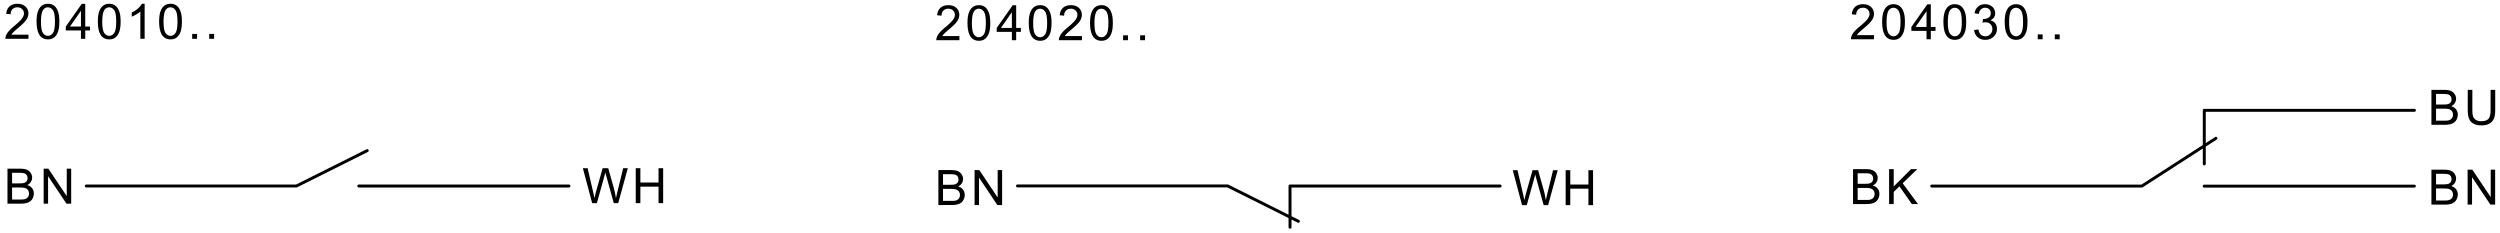 <svg fill="#000000" viewBox="0 0 573.33 53.333" xmlns="http://www.w3.org/2000/svg"><path d="m281.53 42.637 16.227 8.112m-215.47-8.088h48.19m360.72 9e-3h-48.19m110.68 0.015h-48.188m-209.66-0.024h48.188m-276.04-8e-3 16.226-8.112m469.49-9.24h-48.19m0 12.289v-12.29m-209.67 17.361v9.448m195.36-9.439 16.99-10.96m-274.85 10.927h48.189m-261.74 0.016h48.19" fill="none" stroke="#000" stroke-linecap="round" stroke-linejoin="round" stroke-miterlimit="10" stroke-width=".68"/><path d="M349.053 47.045l-2.125-8.008h1.087l1.313 5.664.09.408.08.408.074.409.297-1.225.064-.256 1.526-5.408h1.278l1.311 4.648.144.584.125.568.104.552.087.537.083-.393.093-.424 1.48-6.072h1.067l-2.198 8.008h-1.022l-1.859-6.72-.081-.32-.122.512-.113.424-1.7 6.104M359.053 47.045v-8.008h1.06v3.289h4.166v-3.289h1.06v8.008h-1.06V43.27h-4.166v3.776M135.797 46.581l-2.125-8.008h1.088l1.313 5.664.088.408.082.408.074.408.296-1.224.066-.256 1.524-5.408h1.28l1.31 4.648.143.584.125.568.106.553.085.535.083-.392.094-.424 1.48-6.072h1.066l-2.198 8.008h-1.021l-1.859-6.72-.082-.32-.122.512-.112.424-1.7 6.104M145.797 46.581v-8.008h1.062v3.288h4.164v-3.288h1.061v8.008h-1.061v-3.776h-4.164v3.776M557.604 28.621v-8.016h3.005l.572.032.491.08.41.136.342.192.29.248.235.312.176.336.106.352.036.36-.071.504-.208.464-.217.288-.282.24-.342.208.446.176.371.24.296.312.22.36.13.408.045.44-.06.544-.18.512-.264.424-.322.312-.396.232-.484.168-.377.072-.43.048-.483.016zm1.06-4.648h1.733l.606-.024.405-.072.353-.16.254-.232.156-.32.052-.384-.048-.376-.144-.32-.232-.256-.315-.16-.293-.064-.407-.04-.517-.016h-1.603zm0 3.704h1.995l.437-.016.285-.024.336-.088.276-.135.224-.185.18-.256.12-.32.039-.36-.059-.416-.17-.36-.275-.28-.365-.184-.31-.072-.39-.048-.47-.016h-1.853v2.76M571.173 20.605h1.06v4.632l-.016.568-.053.512-.084.448-.12.392-.232.44-.33.384-.427.328-.383.2-.44.136-.496.08-.55.032-.538-.024-.485-.072-.435-.12-.384-.176-.432-.296-.341-.368-.25-.456-.133-.4-.096-.472-.057-.536-.019-.6v-4.632h1.06v4.624l.021.64.063.512.107.392.265.432.403.328.34.144.385.096.432.024.544-.032.457-.096.375-.168.292-.232.217-.328.155-.448.095-.568.03-.696M424.961 46.797v-8.016h3.007l.572.033.49.08.409.135.344.192.289.248.236.312.176.336.105.352.035.368-.07.496-.209.472-.217.28-.28.24-.344.208.447.176.37.24.298.312.218.36.132.408.043.448-.06.544-.18.505-.264.423-.321.32-.395.232-.485.168-.376.072-.431.04-.483.016zm1.06-4.648h1.734l.605-.023.407-.065.353-.16.252-.24.156-.312.053-.392-.049-.368-.143-.328-.232-.256-.314-.16-.294-.064-.406-.04-.519-.008h-1.603zm0 3.704h1.996l.438-.008.284-.031.336-.088.276-.129.224-.192.18-.256.118-.312.04-.36-.056-.424-.173-.352-.275-.287-.365-.177-.31-.08-.389-.048-.47-.008h-1.854v2.752M433.23 46.797v-8.016h1.06v3.976l3.98-3.976h1.437l-3.362 3.248 3.508 4.768h-1.398l-2.854-4.056-1.312 1.28v2.776M215.203 47.021v-8.016h3.006l.572.024.49.088.408.136.345.192.29.248.234.304.176.344.107.352.034.36-.069.504-.21.464-.217.288-.281.24-.343.208.447.176.372.24.296.312.219.36.13.408.044.44-.06.544-.181.504-.263.432-.321.312-.395.232-.485.168-.376.072-.43.048-.483.016zm1.06-4.648h1.733l.605-.024.406-.072.353-.16.253-.24.156-.312.052-.384-.048-.376-.142-.32-.234-.264-.313-.152-.293-.064-.407-.04-.52-.016h-1.601zm0 3.696h1.996l.436-.008.285-.024.336-.088.276-.135.224-.185.18-.256.119-.32.04-.36-.058-.416-.173-.36-.273-.28-.366-.184-.309-.072-.39-.048-.47-.016h-1.853v2.752M223.503 47.021v-8.016h1.088l4.208 6.288v-6.288h1.017v8.016h-1.088l-4.208-6.295v6.295M557.604 46.926v-8.009h3.005l.572.024.491.08.41.136.342.192.29.248.235.312.176.344.106.352.036.36-.071.496-.208.472-.217.28-.282.248-.342.2.446.176.371.248.296.304.22.368.13.4.045.448-.06.544-.18.504-.264.424-.322.32-.396.232-.484.168-.377.072-.43.04-.483.017zm1.06-4.64h1.733l.606-.025.405-.072.353-.16.254-.24.156-.312.052-.384-.048-.376-.144-.328-.232-.256-.315-.16-.293-.064-.407-.032-.517-.016h-1.603zm0 3.695h1.995l.437-.008.285-.032.336-.088.276-.127.224-.185.18-.256.12-.32.039-.36-.059-.416-.17-.36-.275-.28-.365-.184-.31-.08-.39-.04-.47-.016h-1.853v2.752M565.904 46.926v-8.009h1.088l4.208 6.288v-6.288h1.017v8.009h-1.088l-4.209-6.297v6.297M1.714 46.701v-8.016h3.005l.571.032.49.08.41.136.343.192.291.248.234.312.177.336.106.352.035.36-.07.504-.21.464-.217.288-.28.24-.344.208.447.177.371.24.297.311.219.36.13.408.045.44-.06.544-.181.512-.264.424-.321.312-.394.232-.486.168-.376.072-.43.048-.483.016zm1.06-4.648h1.732l.605-.024.406-.072.354-.16.253-.232.156-.32.052-.384-.048-.376-.143-.32-.233-.256-.315-.16-.292-.064-.407-.04-.519-.016H2.773zm0 3.704h1.995l.436-.016.285-.024.336-.088.276-.136.224-.184.18-.256.12-.32.039-.36-.057-.416-.173-.36-.275-.28-.364-.184-.31-.072-.39-.047-.47-.017H2.773v2.76M10.014 46.701v-8.016H11.1l4.208 6.296v-6.296h1.017v8.016h-1.088l-4.209-6.296v6.296M6.529 7.957v.944H1.232l.023-.344.092-.336.161-.36.216-.352.268-.352.249-.272.297-.296.347-.312.885-.744.421-.376.354-.336.284-.304.218-.272.255-.408.153-.4.051-.376-.105-.536-.316-.448-.305-.224-.363-.136-.42-.048-.441.048-.38.144-.316.24-.236.32-.145.393-.05.463-1.01-.104.086-.528.16-.464.231-.4.303-.328.369-.256.425-.192.484-.112.543-.032.546.04.487.12.426.2.366.28.294.336.21.377.126.415.042.456-.05.472-.147.472-.16.312-.219.328-.276.336-.266.28-.34.329-.416.375-1.012.872-.38.336-.237.232-.23.264-.186.264M8.384 4.95l.012-.545.035-.504.058-.456.081-.408.104-.368.228-.536.29-.448.35-.36.42-.256.485-.16.55-.048.412.024.377.088.343.144.304.2.269.248.23.304.196.352.165.393.136.447.079.384.057.44.033.504.011.56-.011.544-.035.504-.058.456-.081.408-.104.368-.225.536-.29.449-.354.36-.417.255-.485.16-.553.048-.548-.048-.485-.16-.424-.256-.362-.36-.285-.456-.223-.552-.158-.648-.094-.752zm1.012 0l.018.735.055.632.091.528.13.424.165.312.333.36.38.216.428.072.428-.072.38-.216.33-.368.168-.312.129-.424.093-.52.056-.632.018-.736-.018-.735-.056-.633-.093-.528-.13-.416-.168-.312-.33-.36-.383-.224-.434-.072-.421.064-.361.192-.3.32-.184.344-.142.44-.101.544-.061.64-.02.736M18.565 8.901V6.99h-3.476v-.904L18.744.893h.804v5.192h1.083v.904h-1.083v1.912zm0-2.816V2.47l-2.51 3.616h2.51M22.437 4.95l.012-.545.035-.504.059-.456.08-.408.105-.368.227-.536.29-.448.35-.36.42-.256.485-.16.55-.048.411.024.38.088.34.144.305.2.269.248.229.304.197.352.166.393.136.447.078.384.056.44.035.504.01.56-.011.544-.034.504-.058.456-.082.408-.104.368-.225.536-.29.449-.354.36-.416.255-.485.16-.552.048-.548-.048-.487-.16-.424-.256-.361-.36-.286-.456-.222-.552-.159-.648-.095-.752zm1.01 0l.02.735.054.632.094.528.128.424.165.312.333.36.38.216.43.072.426-.072.38-.216.33-.368.168-.312.129-.424.093-.52.056-.632.02-.736-.02-.735-.056-.633-.093-.528-.13-.416-.168-.312-.33-.36-.384-.224-.433-.072-.422.064-.36.192-.3.32-.184.344-.141.44-.101.544-.062.64-.021.736M33.17 8.901h-.985V2.637l-.261.224-.312.224-.36.224-.37.208-.345.168-.318.136V2.87l.4-.2.373-.232.348-.24.321-.264.372-.368.291-.36.212-.344h.635M36.49 4.95l.013-.545.034-.504.058-.456.081-.408.105-.368.227-.536.29-.448.351-.36.42-.256.484-.16.551-.048.412.024.377.088.342.144.305.2.268.248.23.304.197.352.165.393.136.447.079.384.056.44.034.504.011.56-.01.544-.037.504-.057.456-.081.408-.104.368-.227.536-.29.449-.353.36-.417.255-.483.16-.553.048-.55-.048-.485-.16-.424-.256-.361-.36-.287-.456-.221-.552-.159-.648-.096-.752zm1.013 0l.017.735.056.632.09.528.13.424.165.312.334.36.38.216.43.072.426-.072.378-.216.331-.368.168-.312.13-.424.093-.52.054-.632.02-.736-.02-.735-.054-.633-.094-.528-.13-.416-.167-.312-.332-.36-.381-.224-.434-.072-.422.064-.362.192-.3.32-.18.344-.145.44-.1.544-.063.64-.018.736M44.07 8.901h1.12v-1.12h-1.12zM47.981 8.901h1.12v-1.12h-1.12zM220.019 8.277v.944h-5.298l.024-.344.091-.336.161-.36.216-.352.268-.352.25-.272.297-.296.347-.312.885-.744.421-.376.352-.344.286-.304.217-.264.256-.408.153-.4.051-.376-.105-.536-.316-.448-.306-.224-.362-.136-.419-.048-.443.048-.378.144-.316.24-.238.32-.144.392-.05.464-1.011-.104.088-.528.159-.464.23-.4.304-.328.368-.264.426-.184.484-.111.542-.033.547.04.487.12.426.2.366.273.294.343.21.376.125.416.043.456-.048.472-.15.472-.158.312-.219.328-.277.336-.266.28-.34.328-.417.376-1.012.872-.377.336-.239.232-.23.265-.186.263M221.873 5.27l.012-.545.035-.504.059-.456.081-.408.104-.368.228-.536.29-.448.35-.36.42-.256.484-.16.55-.048.413.024.377.088.343.144.305.2.268.248.23.304.195.352.167.392.135.448.078.376.058.448.033.504.01.56-.01.545-.035.495-.058.456-.08.416-.106.368-.225.536-.29.44-.354.368-.416.256-.485.16-.552.048-.548-.048-.487-.16-.424-.256-.361-.368-.286-.448-.221-.552-.16-.648-.093-.752zm1.012 0l.019.735.055.632.092.528.128.416.166.32.332.36.382.216.428.072.428-.072.378-.216.331-.368.167-.312.129-.424.093-.52.056-.632.019-.736-.019-.736-.056-.632-.093-.528-.13-.416-.166-.312-.332-.368-.383-.216-.433-.072-.421.064-.362.192-.3.32-.184.344-.14.44-.102.544-.062.64-.02.736M232.055 9.221v-1.92h-3.476v-.896l3.656-5.191h.804v5.191h1.081v.896h-1.081v1.92zm0-2.816V2.79l-2.51 3.616h2.51M235.928 5.27l.01-.545.035-.504.059-.456.08-.408.105-.368.228-.536.288-.448.352-.36.42-.256.484-.16.551-.048.412.024.377.088.342.144.305.2.27.248.229.304.196.352.165.392.136.448.079.376.057.448.033.504.011.56-.012.545-.033.495-.059.456-.081.416-.104.368-.226.536-.289.44-.355.368-.416.256-.484.16-.553.048-.548-.048-.487-.16-.424-.256-.361-.368-.285-.448-.223-.552-.157-.648-.096-.752zm1.01 0l.02.735.054.632.092.528.128.416.165.32.334.36.381.216.428.072.428-.072.379-.216.329-.368.168-.312.13-.424.093-.52.056-.632.018-.736-.018-.736-.056-.632-.094-.528-.129-.416-.168-.312-.33-.368-.383-.216-.434-.072-.421.064-.361.192-.3.32-.183.344-.143.44-.101.544-.061.64-.02.736M248.124 8.277v.944h-5.296l.024-.344.09-.336.163-.36.215-.352.268-.352.248-.272.299-.296.346-.312.886-.744.421-.376.352-.344.287-.304.217-.264.253-.408.155-.4.05-.376-.105-.536-.316-.448-.305-.224-.363-.136-.418-.048-.443.048-.38.144-.315.24-.237.32-.144.392-.05.464-1.011-.104.088-.528.158-.464.232-.4.303-.328.368-.264.425-.184.484-.111.543-.033.545.04.487.12.427.2.366.273.294.343.21.376.127.416.041.456-.049.472-.147.472-.16.312-.22.328-.277.336-.264.28-.34.328-.417.376-1.012.872-.379.336-.239.232-.228.265-.186.263M249.981 5.27l.011-.545.035-.504.057-.456.083-.408.104-.368.226-.536.291-.448.35-.36.42-.256.485-.16.55-.048.412.024.378.088.341.144.307.2.266.248.231.304.196.352.167.392.134.448.08.376.055.448.035.504.012.56-.012.545-.036.495-.058.456-.081.416-.103.368-.226.536-.29.44-.354.368-.416.256-.484.16-.554.048-.548-.048-.486-.16-.424-.256-.362-.368-.285-.448-.221-.552-.159-.648-.096-.752zm1.011 0l.017.735.056.632.092.528.128.416.166.32.333.36.38.216.43.072.426-.072.38-.216.33-.368.167-.312.131-.424.092-.52.056-.632.019-.736-.019-.736-.056-.632-.092-.528-.13-.416-.167-.312-.334-.368-.381-.216-.433-.072-.423.064-.36.192-.3.32-.183.344-.142.44-.102.544-.061.64-.02.736M257.559 9.221h1.12v-1.12h-1.12zM261.47 9.221h1.121v-1.12h-1.12zM429.777 8.053v.952h-5.296l.024-.352.091-.336.161-.36.215-.352.268-.352.25-.272.297-.296.346-.312.886-.744.421-.376.353-.336.286-.303.217-.265.255-.416.153-.392.05-.384-.103-.536-.318-.448-.305-.224-.361-.135-.42-.04-.442.047-.38.136-.316.24-.237.32-.144.392-.05.472-1.011-.104.088-.536.16-.464.23-.392.303-.336.37-.256.425-.184.484-.112.542-.04.546.04.486.12.427.2.367.28.293.336.21.376.126.416.043.456-.05.48-.148.464-.16.32-.218.32-.278.344-.265.28-.34.328-.416.376-1.012.864-.38.336-.237.232-.23.264-.185.264M431.633 5.053l.012-.552.035-.496.057-.456.082-.416.104-.368.228-.536.289-.448.352-.352.419-.264.485-.16.55-.048.413.032.376.088.342.144.306.193.268.255.23.296.195.352.167.4.136.44.078.384.056.44.034.504.012.568-.012.536-.035.504-.057.456-.082.408-.104.376-.225.528-.29.448-.354.36-.417.264-.486.152-.55.056-.55-.056-.485-.152-.424-.264-.361-.36-.287-.448-.221-.552-.159-.656-.096-.752zm1.012 0l.018.736.054.632.092.52.13.424.165.312.332.36.381.224.43.072.426-.072.379-.224.33-.36.169-.32.129-.416.093-.527.055-.625.019-.736-.019-.744-.055-.632-.093-.52-.13-.424-.167-.312-.332-.36-.382-.216-.434-.072-.422.064-.361.192-.3.312-.183.344-.141.448-.101.536-.063.64-.019.744M441.813 9.005v-1.92h-3.476v-.904L441.995.99h.802v5.192h1.083v.904h-1.083v1.92zm0-2.824V2.565l-2.508 3.616h2.508M445.685 5.053l.012-.552.035-.496.059-.456.081-.416.104-.368.228-.536.29-.448.351-.352.419-.264.485-.16.55-.048.413.032.376.088.343.144.305.193.268.255.23.296.197.352.165.4.135.44.078.384.058.44.033.504.012.568-.012.536-.035.504-.057.456-.081.408-.106.376-.225.528-.29.448-.353.36-.417.264-.484.152-.553.056-.548-.056-.487-.152-.424-.264-.361-.36-.286-.448-.221-.552-.159-.656-.094-.752zm1.012 0l.019.736.055.632.092.52.129.424.165.312.334.36.38.224.428.072.428-.072.378-.224.331-.36.167-.32.13-.416.094-.527.056-.625.017-.736-.017-.744-.056-.632-.094-.52-.13-.424-.167-.312-.33-.36-.385-.216-.433-.072-.421.064-.36.192-.3.312-.184.344-.142.448-.102.536-.06.64-.022.744M452.719 6.885l.984-.128.138.504.191.4.244.304.455.272.54.096.438-.056.39-.16.341-.272.268-.344.16-.392.053-.448-.049-.432-.148-.368-.245-.32-.322-.248-.374-.144-.43-.048-.313.024-.381.08.109-.856.159.008.405-.04.377-.103.35-.185.278-.256.168-.336.055-.416-.09-.496-.275-.408-.42-.264-.526-.088-.526.088-.43.272-.225.28-.164.36-.104.44-.983-.168.119-.472.176-.408.235-.352.289-.304.34-.24.379-.168.416-.104.457-.032.425.032.403.096.379.152.338.216.282.248.221.304.221.504.075.528-.07.496-.209.448-.345.384-.48.296.439.153.366.223.299.312.219.368.13.432.044.488-.048.504-.144.464-.238.424-.335.392-.407.312-.46.232-.509.136-.559.04-.505-.04-.46-.112-.417-.2-.372-.272-.31-.336-.234-.384-.162-.432M459.74 5.053l.01-.552.035-.496.059-.456.081-.416.104-.368.228-.536.29-.448.35-.352.42-.264.486-.16.549-.048.412.032.379.088.341.144.305.193.268.255.23.296.197.352.165.4.135.44.08.384.056.44.033.504.011.568-.01.536-.035.504-.059.456-.08.408-.105.376-.224.528-.291.448-.353.36-.418.264-.484.152-.553.056-.548-.056-.487-.152-.422-.264-.363-.36-.285-.448-.223-.552-.157-.656-.095-.752zm1.01 0l.02.736.054.632.093.52.128.424.164.312.335.36.38.224.428.072.428-.072.379-.224.33-.36.168-.32.128-.416.094-.527.056-.625.018-.736-.018-.744-.056-.632-.094-.52-.128-.424-.168-.312-.332-.36-.382-.216-.434-.072-.421.064-.361.192-.3.312-.183.344-.143.448-.101.536-.061.64-.02.744M467.319 9.005h1.12v-1.12h-1.12zM471.23 9.005h1.12v-1.12h-1.12z" fill-rule="evenodd"/></svg>